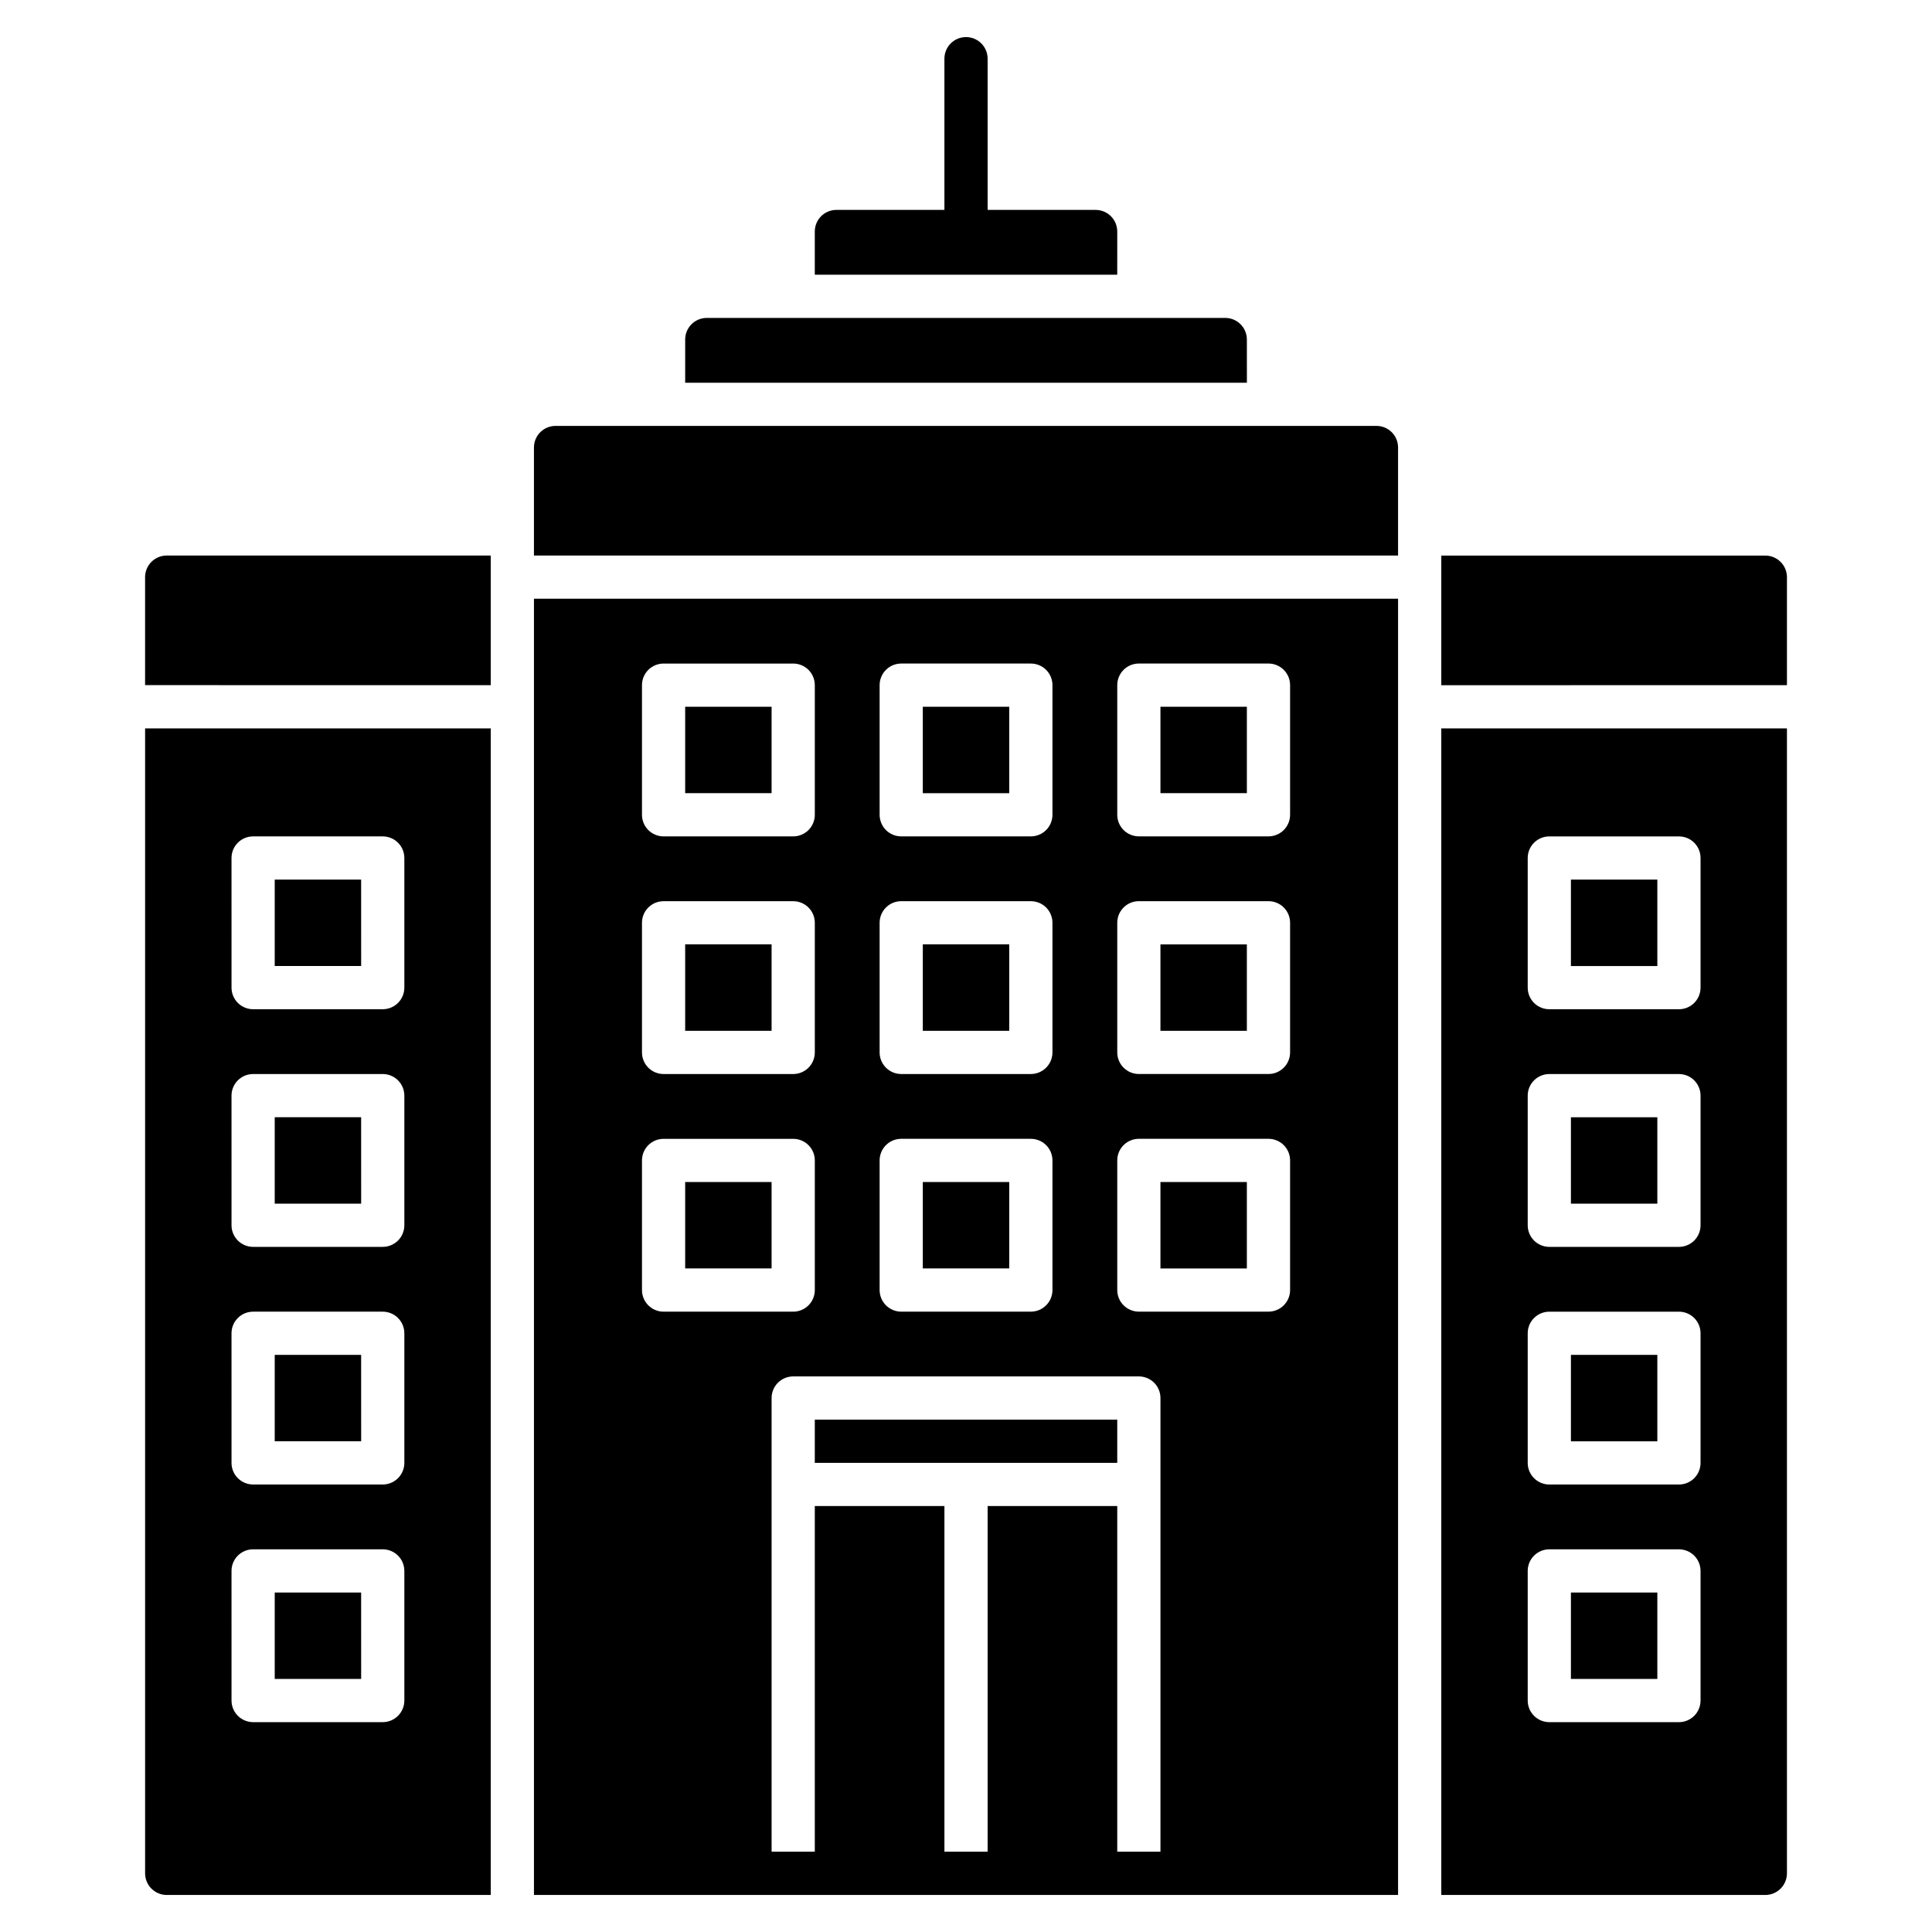 <?xml version="1.0" encoding="UTF-8"?>
<!-- Uploaded to: ICON Repo, www.iconrepo.com, Generator: ICON Repo Mixer Tools -->
<svg fill="#000000" width="800px" height="800px" version="1.1" viewBox="144 144 512 512" xmlns="http://www.w3.org/2000/svg">
 <path d="m188.17 291.22h85.879v34.352l-91.602-0.004v-28.625c0.008-3.156 2.566-5.715 5.723-5.723zm320.61-34.352h-217.55c-3.164 0-5.727 2.562-5.727 5.727v28.625h229v-28.625c0-1.52-0.602-2.977-1.676-4.051s-2.531-1.676-4.047-1.676zm-160.3 137.4h-22.902v22.902h22.902zm0 62.977h-22.902v22.902h22.902zm0-125.95h-22.902v22.902h22.902zm62.977 125.95h-22.902v22.902h22.902zm-51.527 74.426h80.152v-11.449h-80.152zm51.527-137.4h-22.902v22.902h22.902zm62.977-62.977h-22.902v22.902h22.902zm-188.93-28.625h229v343.51h-229zm166.03 332.05v-120.23c0-1.52-0.602-2.973-1.676-4.047-1.074-1.074-2.531-1.676-4.047-1.676h-91.602c-3.164 0-5.727 2.562-5.727 5.723v120.23h11.449v-91.602h34.352v91.602h11.449v-91.602h34.352v91.602zm-11.449-274.8c0 1.52 0.602 2.977 1.676 4.051 1.074 1.07 2.531 1.676 4.051 1.676h34.352-0.004c1.52 0 2.977-0.605 4.051-1.676 1.074-1.074 1.676-2.531 1.676-4.051v-34.352c0-1.516-0.602-2.973-1.676-4.047-1.074-1.074-2.531-1.676-4.051-1.676h-34.348c-3.164 0-5.727 2.562-5.727 5.723zm0 62.977c0 1.52 0.602 2.977 1.676 4.047 1.074 1.074 2.531 1.68 4.051 1.68h34.352-0.004c1.52 0 2.977-0.605 4.051-1.68 1.074-1.07 1.676-2.527 1.676-4.047v-34.352c0-1.516-0.602-2.973-1.676-4.047s-2.531-1.676-4.051-1.676h-34.348c-3.164 0-5.727 2.562-5.727 5.723zm0 62.977c0 1.52 0.602 2.977 1.676 4.047 1.074 1.074 2.531 1.68 4.051 1.68h34.352-0.004c1.52 0 2.977-0.605 4.051-1.68 1.074-1.07 1.676-2.527 1.676-4.047v-34.352c0-1.516-0.602-2.973-1.676-4.047-1.074-1.074-2.531-1.676-4.051-1.676h-34.348c-3.164 0-5.727 2.562-5.727 5.723zm-62.977-125.95c0 1.52 0.605 2.977 1.676 4.051 1.074 1.07 2.531 1.676 4.051 1.676h34.352c1.516 0 2.973-0.605 4.047-1.676 1.074-1.074 1.676-2.531 1.676-4.051v-34.352c0-1.516-0.602-2.973-1.676-4.047-1.074-1.074-2.531-1.676-4.047-1.676h-34.352c-3.164 0-5.727 2.562-5.727 5.723zm0 62.977c0 1.52 0.605 2.977 1.676 4.047 1.074 1.074 2.531 1.68 4.051 1.68h34.352c1.516 0 2.973-0.605 4.047-1.68 1.074-1.07 1.676-2.527 1.676-4.047v-34.352c0-1.516-0.602-2.973-1.676-4.047-1.074-1.074-2.531-1.676-4.047-1.676h-34.352c-3.164 0-5.727 2.562-5.727 5.723zm0 62.977c0 1.52 0.605 2.977 1.676 4.047 1.074 1.074 2.531 1.68 4.051 1.68h34.352c1.516 0 2.973-0.605 4.047-1.68 1.074-1.07 1.676-2.527 1.676-4.047v-34.352c0-1.516-0.602-2.973-1.676-4.047-1.074-1.074-2.531-1.676-4.047-1.676h-34.352c-3.164 0-5.727 2.562-5.727 5.723zm-62.977-125.95c0 1.52 0.605 2.977 1.676 4.051 1.074 1.07 2.531 1.676 4.051 1.676h34.352c1.516 0 2.973-0.605 4.047-1.676 1.074-1.074 1.676-2.531 1.676-4.051v-34.352c0-1.516-0.602-2.973-1.676-4.047-1.074-1.074-2.531-1.676-4.047-1.676h-34.352c-3.164 0-5.727 2.562-5.727 5.723zm0 62.977c0 1.52 0.605 2.977 1.676 4.047 1.074 1.074 2.531 1.68 4.051 1.68h34.352c1.516 0 2.973-0.605 4.047-1.68 1.074-1.07 1.676-2.527 1.676-4.047v-34.352c0-1.516-0.602-2.973-1.676-4.047-1.074-1.074-2.531-1.676-4.047-1.676h-34.352c-3.164 0-5.727 2.562-5.727 5.723zm0 62.977c0 1.52 0.605 2.977 1.676 4.047 1.074 1.074 2.531 1.68 4.051 1.68h34.352c1.516 0 2.973-0.605 4.047-1.68 1.074-1.07 1.676-2.527 1.676-4.047v-34.352c0-1.516-0.602-2.973-1.676-4.047-1.074-1.074-2.531-1.676-4.047-1.676h-34.352c-3.164 0-5.727 2.562-5.727 5.723zm160.3-91.602h-22.902v22.902h22.902zm0 62.977h-22.902v22.902h22.902zm-62.977-125.95h-22.902v22.902h22.902zm-171.75 234.73h-22.898v22.902h22.902zm0-62.977h-22.898v22.902h22.902zm0-62.977h-22.898v22.902h22.902zm0-62.977h-22.898v22.902h22.902zm-57.25-40.074h91.602v309.16h-85.879c-3.156-0.012-5.715-2.57-5.723-5.727zm22.902 68.703-0.004-0.004c0 1.52 0.605 2.977 1.68 4.051 1.07 1.07 2.527 1.676 4.047 1.676h34.352c1.516 0 2.973-0.605 4.047-1.676 1.074-1.074 1.676-2.531 1.676-4.051v-34.352c0-1.516-0.602-2.973-1.676-4.047s-2.531-1.676-4.047-1.676h-34.352c-3.164 0-5.727 2.562-5.727 5.723zm0 62.977-0.004-0.004c0 1.52 0.605 2.977 1.68 4.051 1.07 1.07 2.527 1.676 4.047 1.676h34.352c1.516 0 2.973-0.605 4.047-1.676 1.074-1.074 1.676-2.531 1.676-4.051v-34.352c0-1.516-0.602-2.973-1.676-4.047s-2.531-1.676-4.047-1.676h-34.352c-3.164 0-5.727 2.562-5.727 5.723zm0 62.977-0.004-0.004c0 1.52 0.605 2.977 1.68 4.047 1.07 1.074 2.527 1.68 4.047 1.68h34.352c1.516 0 2.973-0.605 4.047-1.68 1.074-1.07 1.676-2.527 1.676-4.047v-34.352c0-1.516-0.602-2.973-1.676-4.047-1.074-1.074-2.531-1.676-4.047-1.676h-34.352c-3.164 0-5.727 2.562-5.727 5.723zm0 62.977-0.004-0.004c0 1.52 0.605 2.973 1.68 4.047 1.07 1.074 2.527 1.68 4.047 1.68h34.352c1.516 0 2.973-0.605 4.047-1.68s1.676-2.527 1.676-4.047v-34.352c0-1.52-0.602-2.973-1.676-4.047-1.074-1.074-2.531-1.676-4.047-1.676h-34.352c-3.164 0-5.727 2.562-5.727 5.723zm406.48-303.43h-85.879v34.352l91.602-0.004v-28.625c-0.008-3.156-2.566-5.715-5.723-5.723zm-28.625 148.85h-22.902v22.902h22.902zm0 62.977h-22.902v22.902h22.902zm0 62.977h-22.902v22.902h22.902zm0-188.93h-22.902v22.902h22.902zm-57.254-40.074h91.602v303.43c-0.008 3.156-2.566 5.715-5.723 5.727h-85.879zm22.902 68.703v-0.004c0 1.52 0.602 2.977 1.676 4.051 1.074 1.07 2.531 1.676 4.051 1.676h34.352-0.004c1.52 0 2.977-0.605 4.051-1.676 1.074-1.074 1.676-2.531 1.676-4.051v-34.352c0-1.516-0.602-2.973-1.676-4.047-1.074-1.074-2.531-1.676-4.051-1.676h-34.348c-3.164 0-5.727 2.562-5.727 5.723zm0 62.977v-0.004c0 1.52 0.602 2.977 1.676 4.051 1.074 1.07 2.531 1.676 4.051 1.676h34.352-0.004c1.52 0 2.977-0.605 4.051-1.676 1.074-1.074 1.676-2.531 1.676-4.051v-34.352c0-1.516-0.602-2.973-1.676-4.047-1.074-1.074-2.531-1.676-4.051-1.676h-34.348c-3.164 0-5.727 2.562-5.727 5.723zm0 62.977v-0.004c0 1.52 0.602 2.977 1.676 4.047 1.074 1.074 2.531 1.68 4.051 1.68h34.352-0.004c1.52 0 2.977-0.605 4.051-1.68 1.074-1.07 1.676-2.527 1.676-4.047v-34.352c0-1.516-0.602-2.973-1.676-4.047-1.074-1.074-2.531-1.676-4.051-1.676h-34.348c-3.164 0-5.727 2.562-5.727 5.723zm0 62.977v-0.004c0 1.52 0.602 2.973 1.676 4.047 1.074 1.074 2.531 1.68 4.051 1.68h34.352-0.004c1.52 0 2.977-0.605 4.051-1.68 1.074-1.074 1.676-2.527 1.676-4.047v-34.352c0-1.52-0.602-2.973-1.676-4.047-1.074-1.074-2.531-1.676-4.051-1.676h-34.348c-3.164 0-5.727 2.562-5.727 5.723zm-74.426-360.69c0-1.516-0.605-2.973-1.676-4.047-1.074-1.074-2.531-1.676-4.051-1.676h-137.4c-3.16 0-5.727 2.562-5.727 5.723v11.449l148.86 0.004zm-34.352-28.625c0-1.516-0.602-2.973-1.676-4.047-1.074-1.074-2.531-1.676-4.051-1.676h-28.625v-40.078c0-3.16-2.562-5.723-5.723-5.723-3.164 0-5.727 2.562-5.727 5.723v40.078h-28.625c-3.164 0-5.727 2.562-5.727 5.723v11.449l80.152 0.004z"/>
</svg>